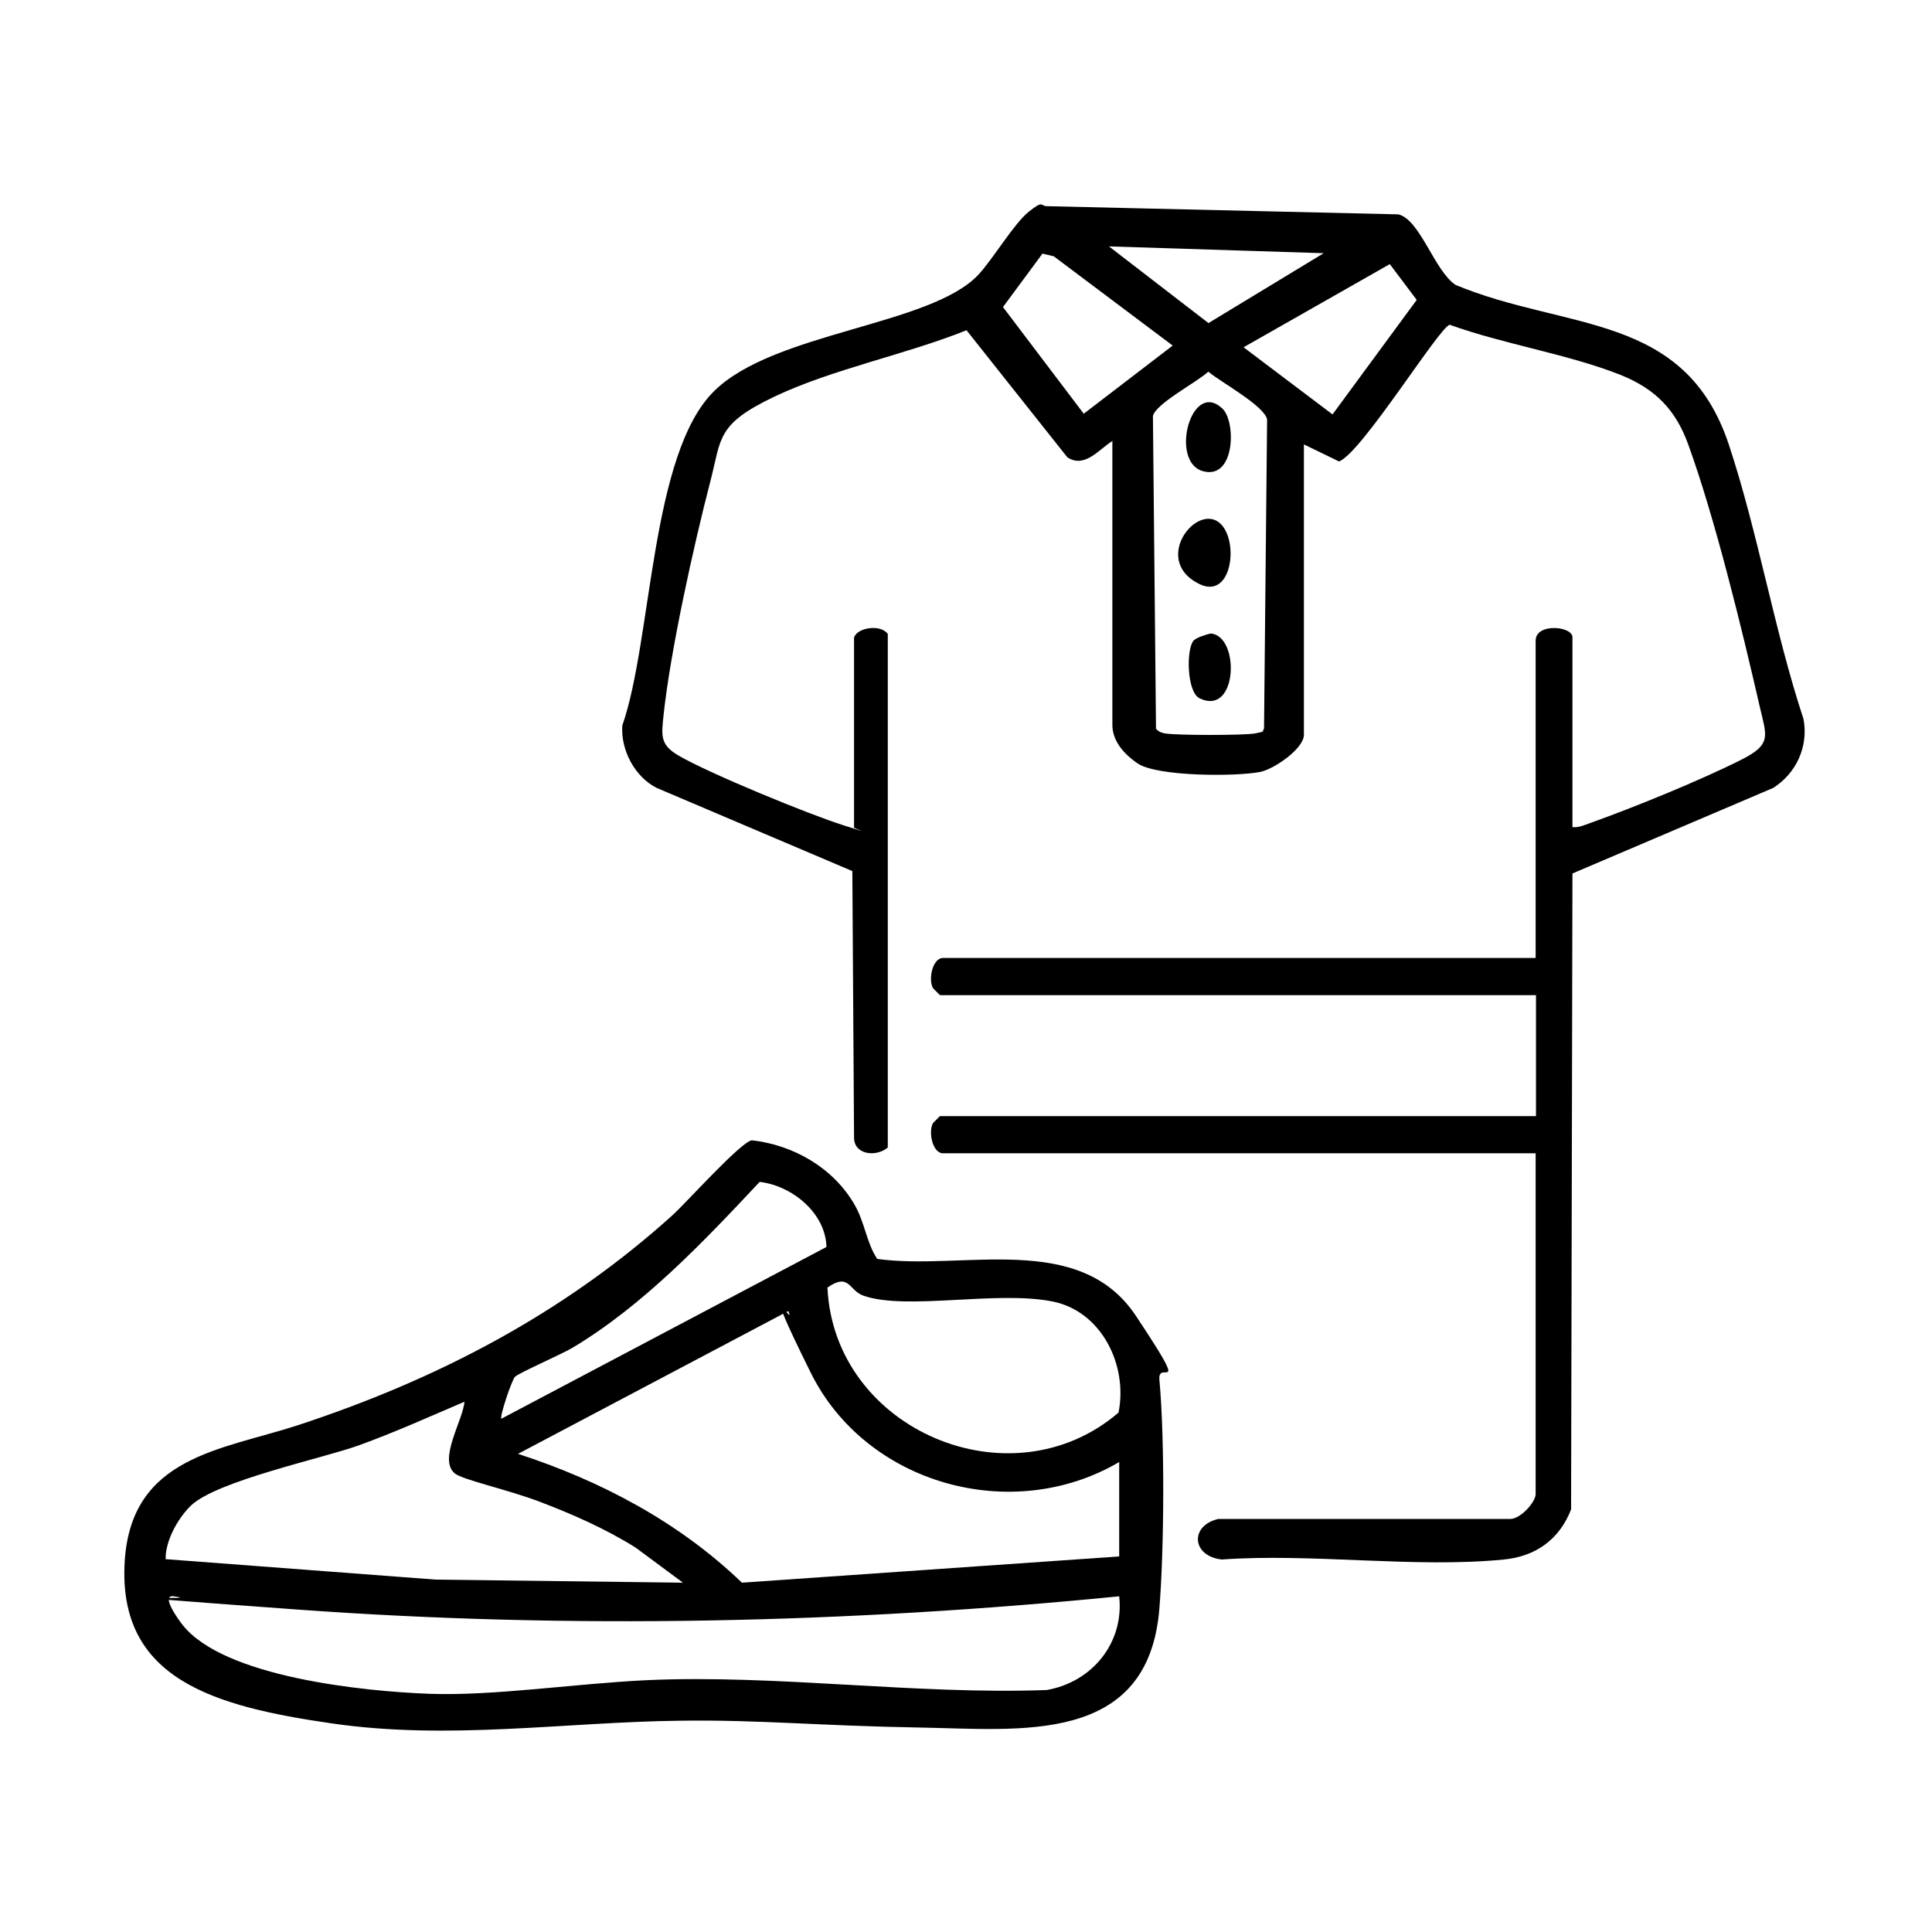 <svg viewBox="0 0 566.9 566.9" version="1.1" xmlns="http://www.w3.org/2000/svg" id="Layer_1">
  
  <path d="M250.6,187.1c.9-3,7.8-4,9.9-1.1v150.7c-3.2,2.8-9.8,2.3-9.9-2.8l-.5-78.3-57.4-24.4c-6.4-3.2-10.6-11.1-10.1-18.3,8.8-25.2,8.2-79.8,27-98.2,17.6-17.3,63.2-19.1,77.4-34,4.4-4.7,10.5-15.1,14.9-18.6s3.3-1.6,5.3-1.6l103.1,2.4c6.4,1.5,10.6,16.6,16.8,20.7,32.4,13.5,67.3,7.9,80.2,46.9,8.6,26,13.3,54.4,21.9,80.5,1.5,8-2.1,15.9-8.9,20.2l-58.9,25.1-.4,186.6c-3.4,8.8-10.4,13.8-19.7,14.7-26.1,2.6-56.2-1.9-82.8,0-8.9-1-9.4-10-1-11.9h85.7c2.9,0,7.4-4.9,7.4-7.3v-100h-173.9c-3.1,0-4.4-6.4-2.9-8.9l2-2h174.9v-35.5h-174.9l-2-2c-1.5-2.5-.2-8.9,2.9-8.9h173.9v-93.1c0-5.3,10.8-4.3,10.8-1v55.7c1.9.2,3.5-.6,5.2-1.2,12.9-4.6,32.3-12.5,44.4-18.6,9.1-4.6,7.3-7,5.3-15.8-5.2-22.7-13.1-55.1-20.9-76.6-3.7-10.3-9.7-16.4-19.9-20.5-15.4-6.1-34.3-9-50.1-14.7-2.9.4-25.9,37.7-32.5,40.1l-10.3-5v85.2c0,4.1-8.8,10.1-12.8,10.9-7,1.4-30.3,1.4-36-2.5s-7.4-8-7.4-11.3v-83.3c-4,2.5-8.1,8.1-13.2,4.8l-29.6-37.3c-17.6,7.1-39.4,11.4-56.4,19.5s-15.5,12.2-18.7,24.6c-4.9,18.8-11.8,50-13.8,68.9-.6,5.9-1.1,8.6,4.4,11.8,9.1,5.3,38.1,17.2,48.5,20.5s1.9.6,3,.5v-55.7ZM388.5,74.3l-63.1-2,29.2,22.5,33.8-20.5ZM305.9,74.4l-11.6,15.7,23.7,31.3,26.1-20-34.9-26.2-3.4-.8ZM364.9,101.9l26.1,19.7,24.7-33.6-7.9-10.5-42.9,24.4ZM354.5,109.1c-3.2,3-15.5,9.4-16.2,13l.9,91.7c.7.9,1.6,1.2,2.6,1.4,3.3.6,23.3.6,26.5,0s1.9-.5,2.6-1.4l.9-90.7c-.7-4-13.8-11.1-17.2-14Z"></path>
  <path d="M220.7,334.6c12.2,1.4,23.8,8.1,30,18.8,3.1,5.3,3.5,11.2,6.7,16,25.1,3.5,59.3-8.3,75.9,16.7s6.3,12.3,6.9,18.8c1.6,17.4,1.4,49.5,0,67-3.2,40.4-40.9,35.5-70.5,35s-46.5-2.3-70-2c-34.2.4-67.8,5.8-102.3.8s-63-12.9-60.8-47.7c2-30.7,28.4-32.5,50.8-39.8,40.8-13.4,77.9-32.7,109.9-61.6,4.1-3.7,20-21.5,23.3-22ZM242.5,365.8c-.3-9.9-10.1-17.9-19.6-19-16.4,17.5-34.1,36.2-54.8,48.6-3.1,1.9-16,7.5-17,8.6s-4.5,11.6-4,12.3l95.4-50.4ZM242.8,377.9c2,41.7,53.8,63.7,85.4,36.6,2.8-13.8-4.9-29.7-19.3-32.6-16.4-3.3-42.9,2.7-55.5-1.7-4.4-1.5-4.1-6.9-10.6-2.4ZM328.4,429c-31.5,18.5-74.3,6.5-90.5-26.2s-4-12.2-6.6-18.1l-79.3,41.9c24.3,7.9,47.2,20,65.7,37.8l110.7-7.7v-27.6ZM136.3,411.3c-10.3,4.4-20.5,9-31,12.8s-41.7,10.4-49.3,17.7c-3.8,3.7-7.5,10.3-7.4,15.7l79.3,6,72.5.9-13.9-10.3c-8.8-5.5-18.3-9.7-28-13.4s-22.9-6.5-25.1-8.4c-4.9-4.2,2.6-15.7,2.9-21.2ZM328.4,468.4c-79.8,7.9-160.9,9.7-240.9,3.9s-24.5-2.3-36.5-3.9c-4.2-.6,1.8,7.4,2.5,8.3,12.1,15.5,53.5,19.6,72.4,20.3s42.8-3,64-4c38.1-1.7,78.8,4.3,117.2,2.9,13.3-2.3,22.8-13.8,21.3-27.5Z"></path>
  <path d="M358.7,119.9c4.1,3.9,3.7,21.2-5.9,18.3s-3.3-27,5.9-18.3Z"></path>
  <path d="M353.7,152.3c10.4-1.6,9.8,24.6-1.7,19.1s-5-18,1.7-19.1Z"></path>
  <path d="M350.3,187.9c.8-.8,3.7-1.8,5-2,8.6.7,7.9,24.4-3.3,19-3.8-1.8-4-14.6-1.7-17Z"></path>
</svg>